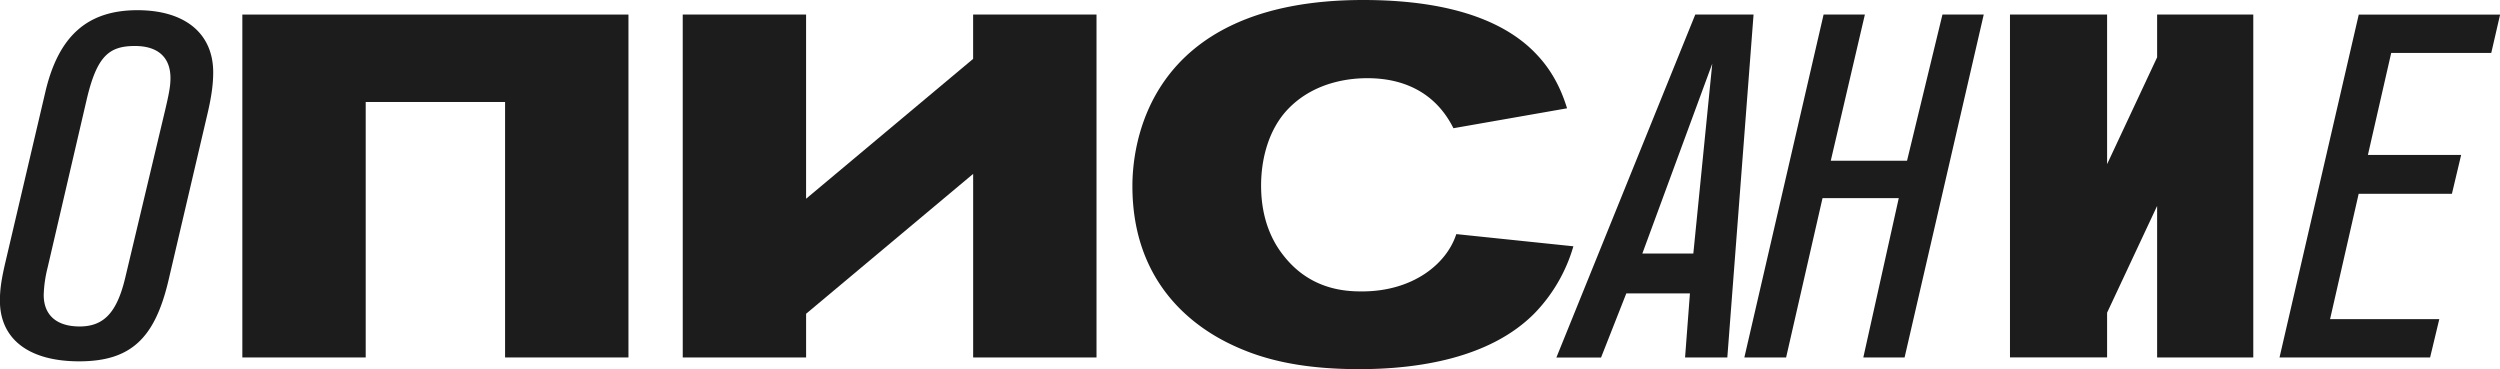 <?xml version="1.0" encoding="UTF-8"?> <svg xmlns="http://www.w3.org/2000/svg" viewBox="0 0 1167.34 172.35"> <defs> <style>.cls-1{fill:#1c1c1c;}</style> </defs> <g id="Слой_2" data-name="Слой 2"> <g id="Слой_1-2" data-name="Слой 1"> <path class="cls-1" d="M78.69,130.85c-6.35,27-17.46,37.87-41.73,37.87-23.58,0-37-10.43-37-28.35,0-5.21.68-10,2.72-18.59L21.09,43.31C27.21,16.78,40.82,4.76,64.18,4.76c22.22,0,35.37,10.89,35.37,29,0,5.22-.68,10.66-2.49,18.6ZM77.1,51.48c1.82-7.71,2.5-11.34,2.5-15,0-9.75-5.9-15-16.56-15-12,0-17.68,4.54-22.45,24.5L22.22,125a59,59,0,0,0-1.81,12.7c0,9.53,6.12,14.74,16.78,14.74,11.34,0,17.46-6.57,21.32-22.9Z"></path> <path class="cls-1" d="M235.84,166.91V47.62H170.76V166.91h-57.6V6.8H293.45V166.91Z"></path> <path class="cls-1" d="M318.79,6.8h57.6v86l78-65.31V6.8H512V166.91h-57.6V81.19l-78,65.31v20.41h-57.6Z"></path> <path class="cls-1" d="M678.66,59.87c-8.39-16.78-23.36-23.36-40.14-23.36-5.9,0-24,.68-37.19,14.51-8.85,9.3-12.48,22.91-12.48,35.61,0,17,6.13,27.21,10.44,32.65C612,135.61,628.77,136.07,636,136.07c23.59,0,39.46-12.7,44-26.76L734.67,115a74.68,74.68,0,0,1-18.14,31.29c-20.64,20.86-54,26.08-81.87,26.08-30.16,0-47.39-5.67-59.41-11.34-15.88-7.48-46.49-27.21-46.49-74.15C528.76,70.07,534,0,636.48,0,680,0,704.74,11.34,718.12,26.08c8.84,9.52,12.24,20.18,13.6,24.49Z"></path> <path class="cls-1" d="M806.55,166.91H786.82L789.09,137H759.38l-11.79,29.94H726.73L791.58,6.8H818.8Zm-39.68-48.53h23.81l8.84-88.67Z"></path> <path class="cls-1" d="M889.32,166.91H870.05L886.6,92.52H851l-17,74.39h-19.5l37-160.11h19.28L854.85,75.06h35.61L907,6.8h19.28Z"></path> <path class="cls-1" d="M1007.24,166.91V96.15L983.88,146v20.87H938.53V6.8h45.35V76.65l23.36-49.89V6.8h44.9V166.91Z"></path> <path class="cls-1" d="M1163.26,24.72h-46.72l-10.88,47.62h43.54l-4.31,18.14h-43.54L1088,149h51l-4.3,17.92h-70.31l37-160.11h66Z"></path> </g> </g> </svg> 